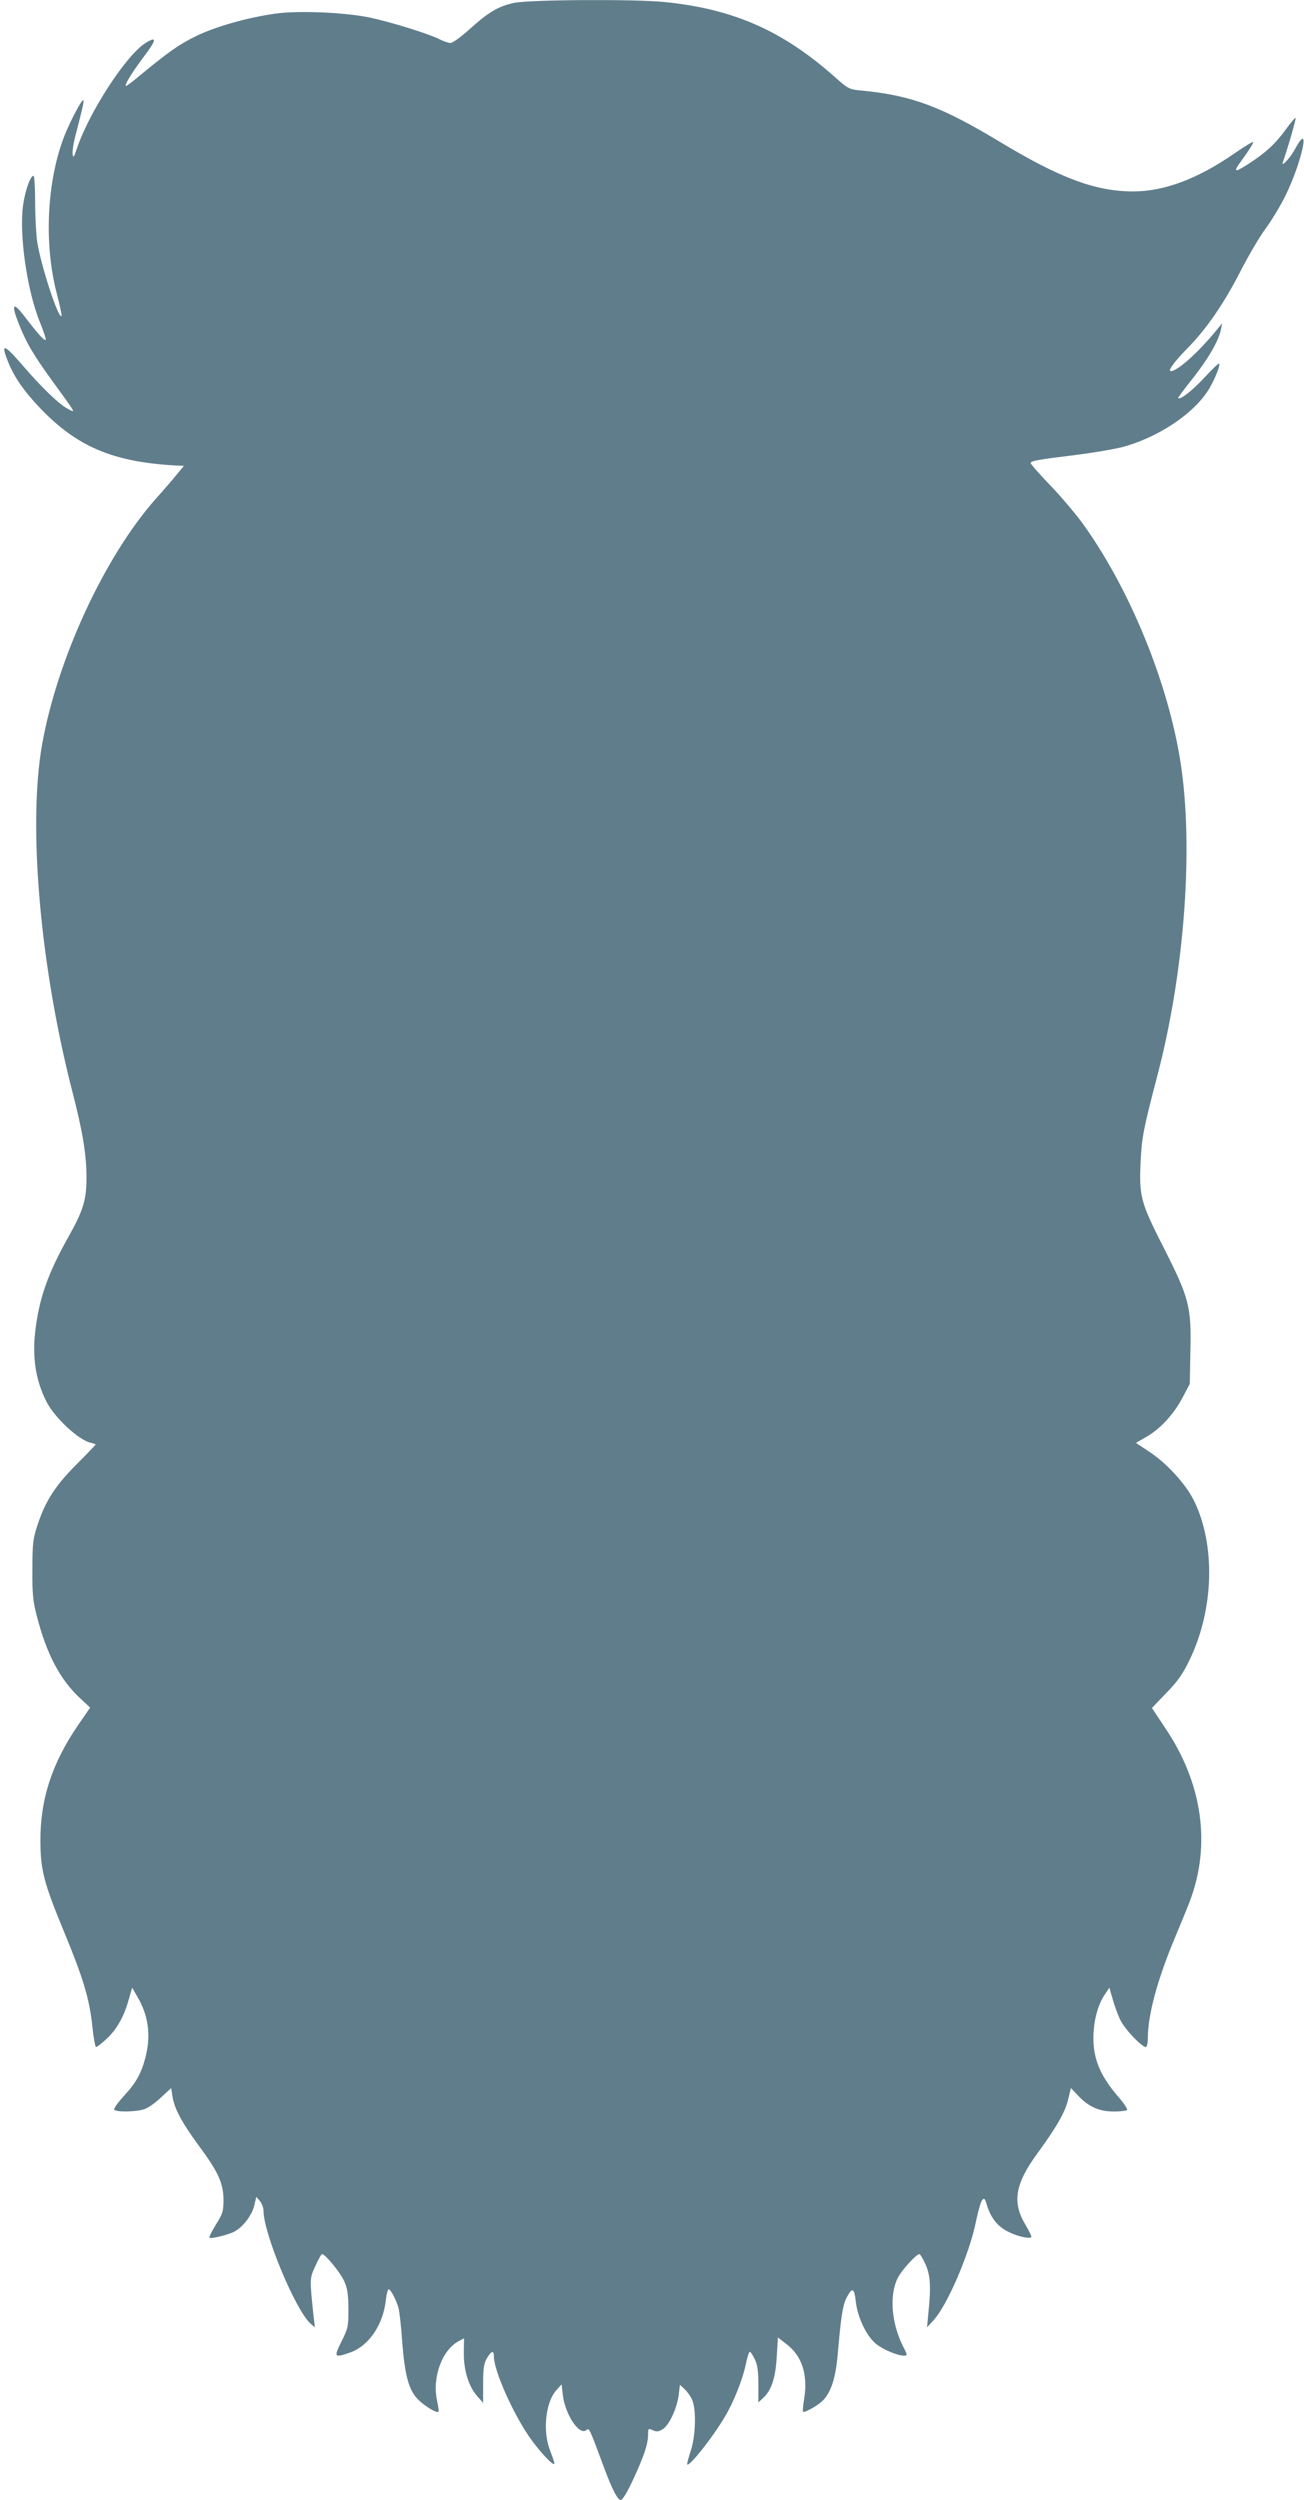 <?xml version="1.0" standalone="no"?>
<!DOCTYPE svg PUBLIC "-//W3C//DTD SVG 20010904//EN"
 "http://www.w3.org/TR/2001/REC-SVG-20010904/DTD/svg10.dtd">
<svg version="1.0" xmlns="http://www.w3.org/2000/svg"
 width="668pt" height="1280pt" viewBox="0 0 668 1280"
 preserveAspectRatio="xMidYMid meet">
<g transform="translate(0,1280) scale(0.1,-0.1)"
fill="#607d8b" stroke="none">
<path d="M2632 12785 c-80 -18 -127 -45 -226 -134 -43 -39 -87 -71 -98 -71
-10 0 -35 8 -56 19 -56 28 -245 87 -357 111 -129 27 -370 37 -486 20 -143 -20
-306 -67 -403 -114 -88 -43 -138 -78 -284 -198 -38 -32 -72 -58 -76 -58 -12 0
27 65 91 150 66 87 68 107 9 70 -98 -60 -288 -351 -352 -540 -16 -47 -19 -51
-22 -27 -2 15 6 64 19 110 32 123 40 159 36 164 -7 7 -65 -103 -96 -180 -90
-228 -107 -548 -42 -802 17 -65 29 -121 26 -123 -16 -16 -107 263 -125 384 -5
38 -10 129 -10 202 0 72 -4 132 -8 132 -17 0 -43 -75 -54 -152 -20 -152 20
-431 85 -594 20 -49 34 -91 31 -94 -7 -6 -39 30 -109 121 -59 77 -69 63 -29
-38 39 -99 77 -163 179 -303 117 -161 114 -155 74 -134 -45 23 -134 108 -238
229 -91 105 -108 109 -71 16 31 -79 81 -152 167 -242 188 -196 372 -274 691
-292 l44 -2 -34 -41 c-18 -23 -68 -81 -112 -130 -262 -297 -504 -821 -581
-1259 -72 -415 -10 -1128 155 -1771 53 -204 72 -321 73 -434 1 -121 -15 -175
-94 -315 -105 -187 -150 -316 -169 -486 -15 -132 4 -249 58 -355 42 -82 162
-194 225 -210 15 -3 27 -8 27 -9 0 -2 -44 -48 -98 -102 -109 -109 -159 -187
-199 -308 -24 -72 -27 -95 -27 -230 -1 -127 3 -164 23 -240 50 -194 119 -324
221 -419 l52 -48 -60 -87 c-136 -197 -197 -385 -195 -601 1 -147 19 -213 122
-462 97 -235 129 -340 144 -481 6 -59 15 -107 19 -107 5 0 29 19 54 42 52 48
90 115 114 203 l17 59 27 -47 c57 -96 70 -199 41 -310 -21 -82 -48 -130 -111
-198 -30 -33 -52 -64 -49 -69 9 -15 121 -12 160 4 19 8 57 35 83 61 l49 45 6
-39 c8 -62 48 -137 132 -251 103 -139 129 -196 130 -281 0 -59 -4 -72 -39
-128 -21 -34 -36 -64 -33 -67 7 -7 95 14 127 31 43 22 89 81 102 132 l11 46
19 -22 c10 -13 18 -35 18 -50 0 -115 164 -508 240 -576 l23 -20 -7 60 c-20
193 -20 188 9 253 15 34 31 62 35 62 16 0 93 -94 113 -138 17 -37 21 -67 22
-143 0 -89 -2 -100 -36 -167 -40 -81 -37 -84 44 -56 96 33 171 143 184 272 3
28 10 52 14 52 10 0 38 -53 50 -94 5 -17 14 -94 19 -171 13 -165 31 -240 72
-289 28 -34 104 -83 114 -73 3 2 -1 28 -7 57 -26 120 26 260 112 305 l26 14
-1 -72 c-1 -91 24 -172 66 -221 l33 -38 0 99 c0 80 4 104 20 131 23 38 35 41
35 8 0 -71 95 -286 181 -411 51 -74 129 -157 129 -137 0 6 -10 35 -21 64 -40
98 -25 248 30 310 l28 31 6 -53 c12 -102 85 -211 121 -181 15 12 14 13 91
-194 41 -110 69 -164 85 -164 9 0 33 39 63 104 56 120 77 184 77 231 0 32 1
33 25 22 19 -9 29 -7 51 6 33 22 73 109 81 176 l6 51 25 -23 c13 -13 31 -37
38 -55 21 -49 18 -179 -6 -255 -11 -34 -20 -67 -20 -72 0 -29 126 128 192 239
46 76 93 194 109 273 7 34 16 62 20 62 4 0 15 -17 25 -37 14 -29 19 -60 19
-130 l0 -92 24 22 c43 39 64 104 70 211 l6 99 44 -34 c79 -60 110 -155 91
-277 -6 -35 -9 -67 -6 -69 7 -7 80 34 103 59 41 44 63 112 74 230 17 198 26
257 46 295 29 55 39 51 47 -19 8 -79 54 -177 103 -217 37 -30 110 -61 145 -61
17 0 17 4 -6 48 -60 119 -71 263 -27 350 21 41 95 122 111 122 4 0 18 -24 31
-52 25 -57 29 -112 15 -248 l-7 -75 34 37 c70 77 183 339 216 502 11 53 25
104 32 112 11 13 15 9 25 -26 18 -61 53 -107 104 -133 44 -24 113 -41 123 -30
3 2 -11 32 -31 65 -68 115 -52 208 64 366 97 133 142 211 156 275 l14 57 39
-41 c54 -56 106 -79 182 -79 34 0 64 4 67 8 3 5 -19 38 -50 73 -81 95 -116
173 -122 267 -5 92 16 188 55 247 l26 39 17 -59 c9 -33 27 -82 40 -108 23 -47
109 -137 130 -137 5 0 10 20 10 44 0 120 49 301 137 511 30 72 65 157 78 191
110 290 65 606 -127 889 l-67 101 74 77 c58 59 85 98 119 169 126 260 134 594
20 820 -42 83 -141 191 -230 248 l-65 43 52 30 c71 40 140 114 186 200 l38 72
3 160 c6 235 -6 279 -134 532 -121 237 -129 268 -121 443 6 128 15 172 85 440
134 508 184 1120 127 1555 -53 410 -250 909 -496 1257 -35 51 -112 143 -171
205 -60 62 -108 117 -108 122 0 11 29 17 225 41 88 11 196 29 240 40 170 44
345 154 430 271 36 47 79 148 70 158 -3 2 -37 -31 -76 -73 -62 -67 -124 -115
-134 -104 -1 2 33 48 77 103 78 99 132 192 143 250 l6 30 -33 -40 c-93 -113
-197 -205 -230 -205 -18 0 17 47 83 115 99 100 187 228 273 395 41 80 99 179
129 219 30 41 75 115 100 165 85 172 134 394 54 248 -26 -49 -76 -104 -65 -71
22 60 69 222 65 225 -2 3 -27 -26 -54 -64 -53 -72 -103 -117 -195 -176 -63
-40 -71 -37 -33 15 42 57 65 94 65 102 0 4 -44 -22 -97 -59 -190 -131 -360
-194 -518 -194 -193 0 -375 68 -685 255 -299 180 -449 236 -703 261 -67 6 -71
8 -144 73 -267 236 -519 346 -872 381 -155 15 -691 12 -769 -5z"/>
</g>
</svg>
